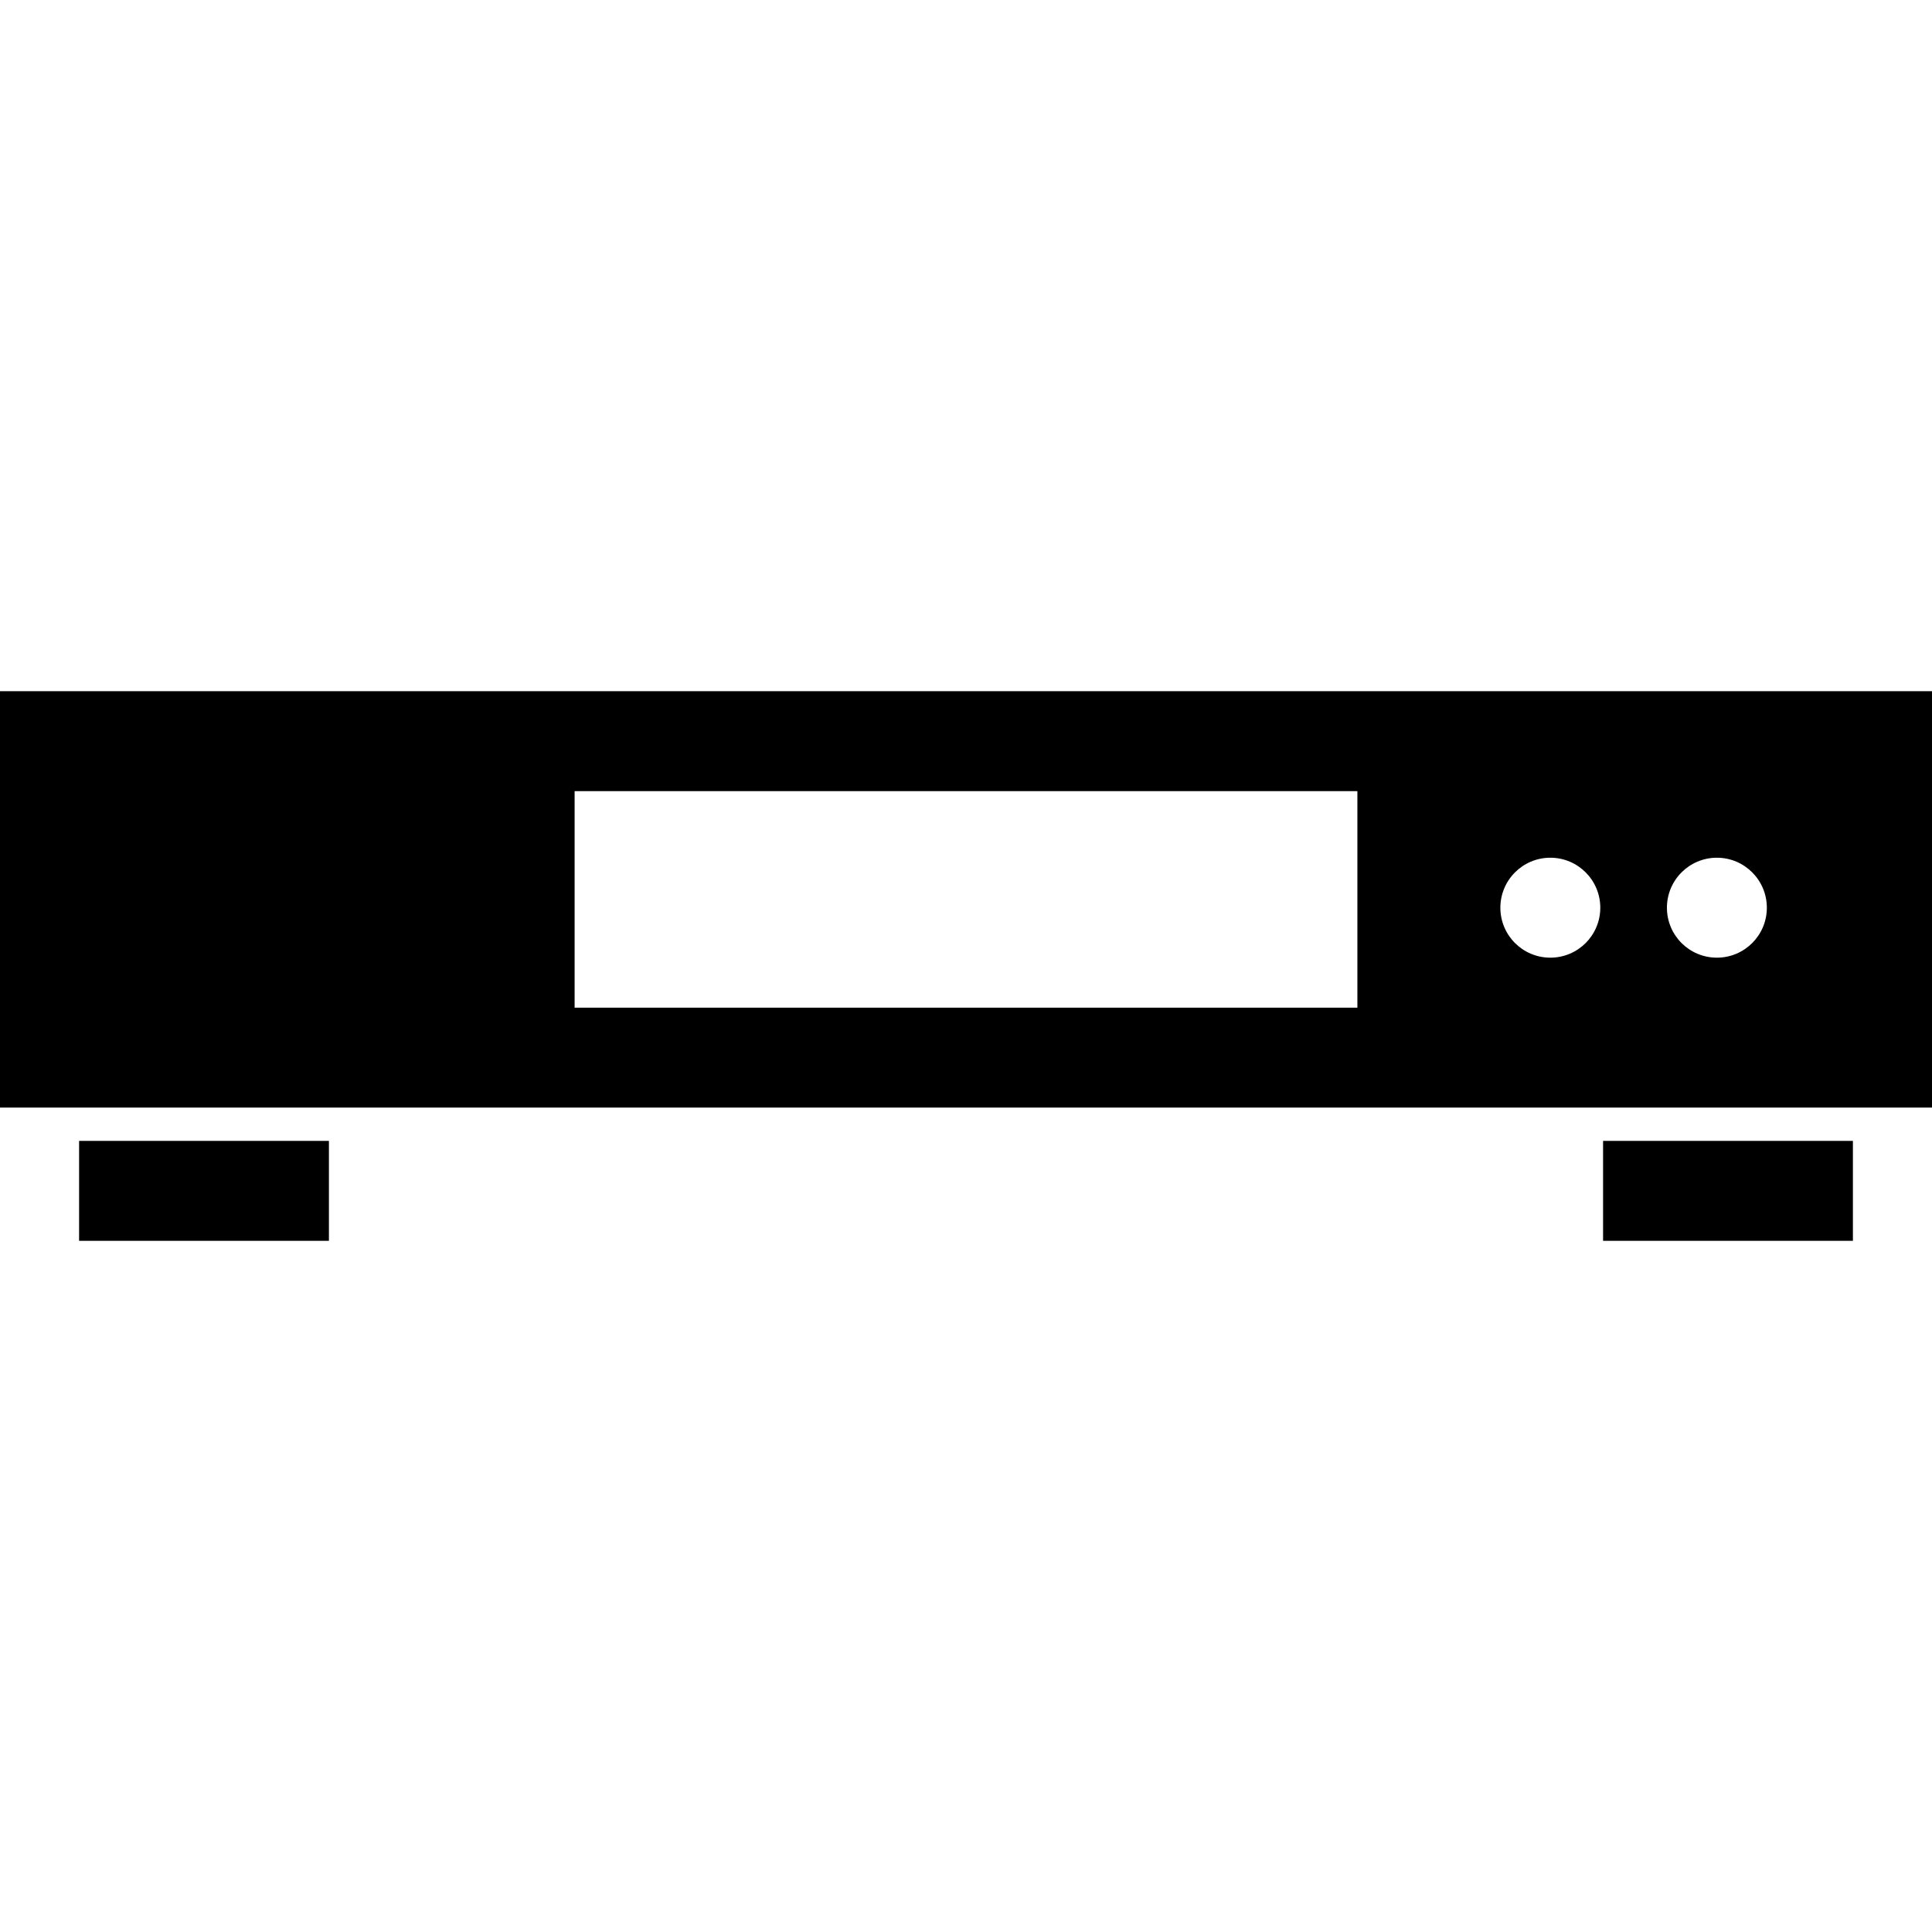 <?xml version="1.0" encoding="utf-8"?>

<!DOCTYPE svg PUBLIC "-//W3C//DTD SVG 1.1//EN" "http://www.w3.org/Graphics/SVG/1.1/DTD/svg11.dtd">

<svg version="1.1" id="_x32_" xmlns="http://www.w3.org/2000/svg" xmlns:xlink="http://www.w3.org/1999/xlink" 
	 viewBox="0 0 512 512"  xml:space="preserve">
<style type="text/css">
	.st0{fill:#000000;}
</style>
<g>
	<rect x="20.961" y="302.346" class="st0" width="66.206" height="26.485"/>
	<rect x="424.832" y="302.346" class="st0" width="66.207" height="26.485"/>
	<path class="st0" d="M0,183.17v110.345h512V183.17H0z M359.721,267.039H152.279v-57.384h207.442V267.039z M410.851,253.792
		c-7.314,0-13.238-5.919-13.238-13.238c0-7.31,5.924-13.247,13.238-13.247c7.319,0,13.242,5.937,13.242,13.247
		C424.094,247.873,418.17,253.792,410.851,253.792z M454.994,253.792c-7.319,0-13.242-5.919-13.242-13.238
		c0-7.31,5.923-13.247,13.242-13.247c7.314,0,13.238,5.937,13.238,13.247C468.232,247.873,462.308,253.792,454.994,253.792z"/>
</g>
</svg>